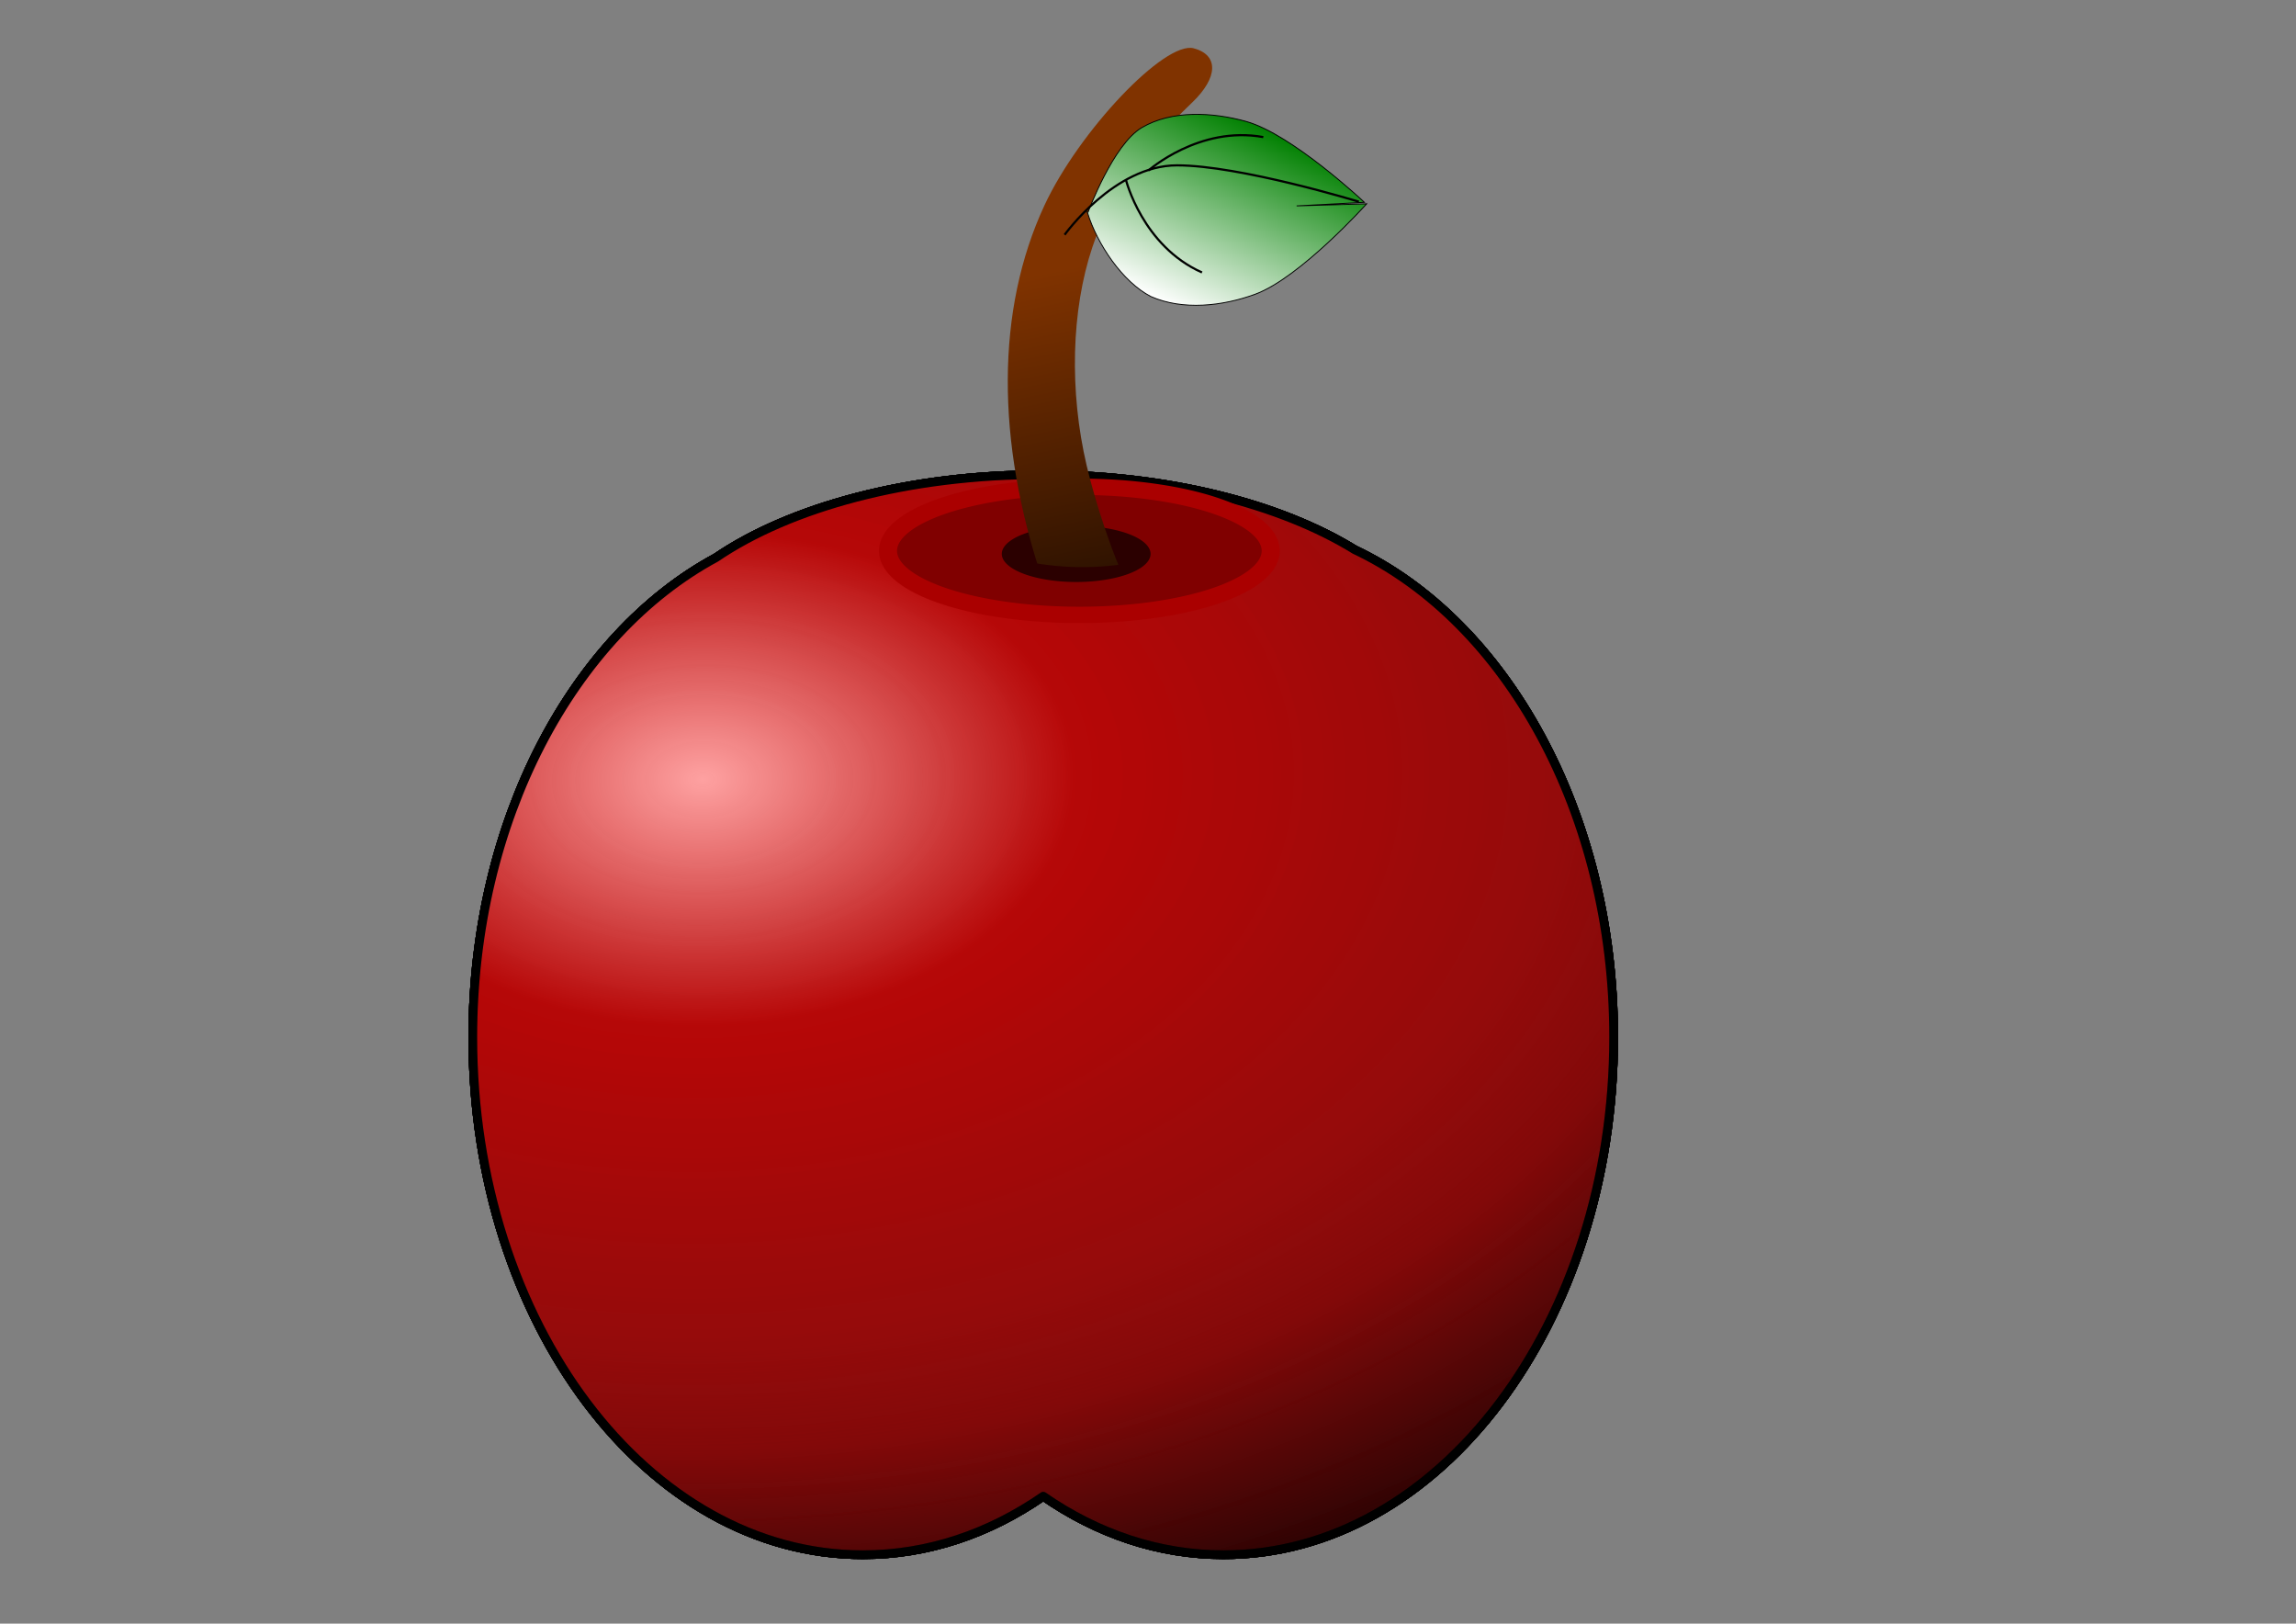 <?xml version="1.0"?>
<svg xmlns:rdf="http://www.w3.org/1999/02/22-rdf-syntax-ns#" xmlns="http://www.w3.org/2000/svg" xmlns:cc="http://creativecommons.org/ns#" xmlns:xlink="http://www.w3.org/1999/xlink" xmlns:dc="http://purl.org/dc/elements/1.1/" id="svg2" viewBox="0 0 1052.4 744.09" version="1.1">
  <rect x="0" y="0" width="1052.4" height="744.09" fill="#808080" stroke="none"/>
  <defs id="defs4">
    <radialGradient id="radialGradient3853" gradientUnits="userSpaceOnUse" cy="367.71" cx="430.26" gradientTransform="matrix(10.284 -.193 .128 6.824 -4183.1 -2154.1)" r="263.47">
      <stop id="stop3816" stop-color="#fea1a1" offset="0"/>
      <stop id="stop3828" stop-color="#b60707" stop-opacity=".937" offset=".063"/>
      <stop id="stop3826" stop-color="#940b0b" offset=".145"/>
      <stop id="stop3824" stop-color="#830909" stop-opacity=".875" offset=".171"/>
      <stop id="stop3822" stop-opacity=".498" offset=".249"/>
      <stop id="stop3818" stop-opacity="0" offset="1"/>
    </radialGradient>
    <linearGradient id="linearGradient4111" x1="554.66" gradientUnits="userSpaceOnUse" y1="110.63" gradientTransform="matrix(.912 -.41 .41 .912 4.748 291.38)" x2="489.5" y2="242.47">
      <stop id="stop4107" stop-color="#803300" offset="0"/>
      <stop id="stop4109" stop-color="#2b1100" offset="1"/>
    </linearGradient>
    <clipPath id="clipPath4115" clipPathUnits="userSpaceOnUse">
      <path id="path4117" stroke-linejoin="round" d="m563.75 253.84a63.65 23.49 0 1 1 -127.3 0 63.65 23.49 0 1 1 127.3 0z" transform="matrix(2.274 0 0 7.098 -557.78 -1664.5)" stroke="#a00" stroke-linecap="round" stroke-width="6" fill="#800000"/>
    </clipPath>
    <linearGradient id="linearGradient4168" x1="751.18" gradientUnits="userSpaceOnUse" y1="254.03" gradientTransform="matrix(-.173 .369 -.369 -.173 803.4 -174.58)" x2="977.3" y2="254.03">
      <stop id="stop4144" stop-color="#008000" offset="0"/>
      <stop id="stop4140" stop-color="#fff" offset="1"/>
    </linearGradient>
  </defs>
  <g id="layer1" transform="translate(0 -308.27)">
    <g id="g3845" stroke-linejoin="round" transform="translate(33.34 85.103)" stroke="#000" stroke-linecap="round" stroke-width="4" fill="url(#radialGradient3853)">
      <path id="path2987" transform="translate(0 308.27)" d="m444.03 132.44c-61.117 0-115.32 14.96-149.19 38.031-65.376 35.283-111.47 120.37-111.47 219.75 0 130.99 80.05 237.19 178.81 237.19 29.822 0 57.934-9.69 82.656-26.812 24.719 17.117 52.809 26.812 82.625 26.812 98.762 0 178.84-106.2 178.84-237.19 0-102.97-49.485-190.56-118.62-223.34-34.076-21.019-85.772-34.438-143.66-34.438z"/>
      <path id="path3835" transform="translate(0 308.27)" d="m444.03 132.44c-61.117 0-115.32 14.96-149.19 38.031-65.376 35.283-111.47 120.37-111.47 219.75 0 130.99 80.05 237.19 178.81 237.19 29.822 0 57.934-9.69 82.656-26.812 24.719 17.117 52.809 26.812 82.625 26.812 98.762 0 178.84-106.2 178.84-237.19 0-102.97-49.485-190.56-118.62-223.34-34.076-21.019-85.772-34.438-143.66-34.438z"/>
      <path id="path3837" transform="translate(0 308.27)" d="m444.03 132.44c-61.117 0-115.32 14.96-149.19 38.031-65.376 35.283-111.47 120.37-111.47 219.75 0 130.99 80.05 237.19 178.81 237.19 29.822 0 57.934-9.69 82.656-26.812 24.719 17.117 52.809 26.812 82.625 26.812 98.762 0 178.84-106.2 178.84-237.19 0-102.97-49.485-190.56-118.62-223.34-34.076-21.019-85.772-34.438-143.66-34.438z"/>
      <path id="path3839" transform="translate(0 308.27)" d="m444.03 132.44c-61.117 0-115.32 14.96-149.19 38.031-65.376 35.283-111.47 120.37-111.47 219.75 0 130.99 80.05 237.19 178.81 237.19 29.822 0 57.934-9.69 82.656-26.812 24.719 17.117 52.809 26.812 82.625 26.812 98.762 0 178.84-106.2 178.84-237.19 0-102.97-49.485-190.56-118.62-223.34-34.076-21.019-85.772-34.438-143.66-34.438z"/>
      <path id="path3841" transform="translate(0 308.27)" d="m444.03 132.44c-61.117 0-115.32 14.96-149.19 38.031-65.376 35.283-111.47 120.37-111.47 219.75 0 130.99 80.05 237.19 178.81 237.19 29.822 0 57.934-9.69 82.656-26.812 24.719 17.117 52.809 26.812 82.625 26.812 98.762 0 178.84-106.2 178.84-237.19 0-102.97-49.485-190.56-118.62-223.34-34.076-21.019-85.772-34.438-143.66-34.438z"/>
      <path id="path3843" transform="translate(0 308.27)" d="m444.03 132.44c-61.117 0-115.32 14.96-149.19 38.031-65.376 35.283-111.47 120.37-111.47 219.75 0 130.99 80.05 237.19 178.81 237.19 29.822 0 57.934-9.69 82.656-26.812 24.719 17.117 52.809 26.812 82.625 26.812 98.762 0 178.84-106.2 178.84-237.19 0-102.97-49.485-190.56-118.62-223.34-34.076-21.019-85.772-34.438-143.66-34.438z"/>
    </g>
  </g>
  <g id="layer2">
    <path id="path4075" stroke-linejoin="round" d="m563.75 253.84a63.65 23.49 0 1 1 -127.3 0 63.65 23.49 0 1 1 127.3 0z" transform="matrix(1.378 0 0 1.25 -194.4 -64.862)" stroke="#a00" stroke-linecap="round" stroke-width="6" fill="#800000"/>
    <path id="path4119" fill="#2b0000" d="m527.38 253.84a34.098 12.881 0 1 1 -68.196 0 34.098 12.881 0 1 1 68.196 0z"/>
    <path id="path4103" clip-path="url(#clipPath4115)" fill="url(#linearGradient4111)" transform="matrix(.971 -.24 .24 .971 -109.06 100.13)" d="m550.02 332.64c-13.557 2.628-17.838-3.901-20.069-30.605-5.643-67.536 9.047-125.93 41.971-166.84 23.582-29.303 71.678-60.037 83.681-53.475 10.464 5.721 7.699 15.714-6.622 23.936-29.387 16.871-47.085 32.538-60.323 53.399-16.313 25.708-26.133 61.431-26.546 96.566-0.217 18.471 1.962 44.303 4.689 55.578 1.739 7.193-1.938 17.091-7.066 19.017-1.62 0.609-5.992 1.697-9.715 2.419z"/>
    <path id="path4123" stroke="#000" stroke-width=".408px" fill="url(#linearGradient4168)" d="m626.42 93.42-32.097 0.939 31.059-1.637s-33.152-31.24-54.267-37.083c-15.37-4.253-34.014-5.239-47.758 2.85-13.167 7.75-24.599 38.676-24.599 38.676l-0.558 0.019 0.306 0.397c4.378 14.156 15.877 31.538 29.047 38.336 14.594 6.42 32.854 4.409 47.819-1.09 20.566-7.557 51.048-41.407 51.048-41.407z"/>
    <path id="path4170" stroke="#000" stroke-width="1px" fill="none" d="m487.98 107.6s22.732-31.825 51.526-31.825 83.351 16.67 83.351 16.67"/>
    <path id="path4172" stroke="#000" stroke-width="1px" fill="none" d="m516.09 82.424s7.577 30.309 34.856 42.433"/>
    <path id="path4174" stroke="#000" stroke-width="1px" fill="none" d="m526.33 78.192s23.36-20.746 52.721-15.362"/>
  </g>
</svg>
